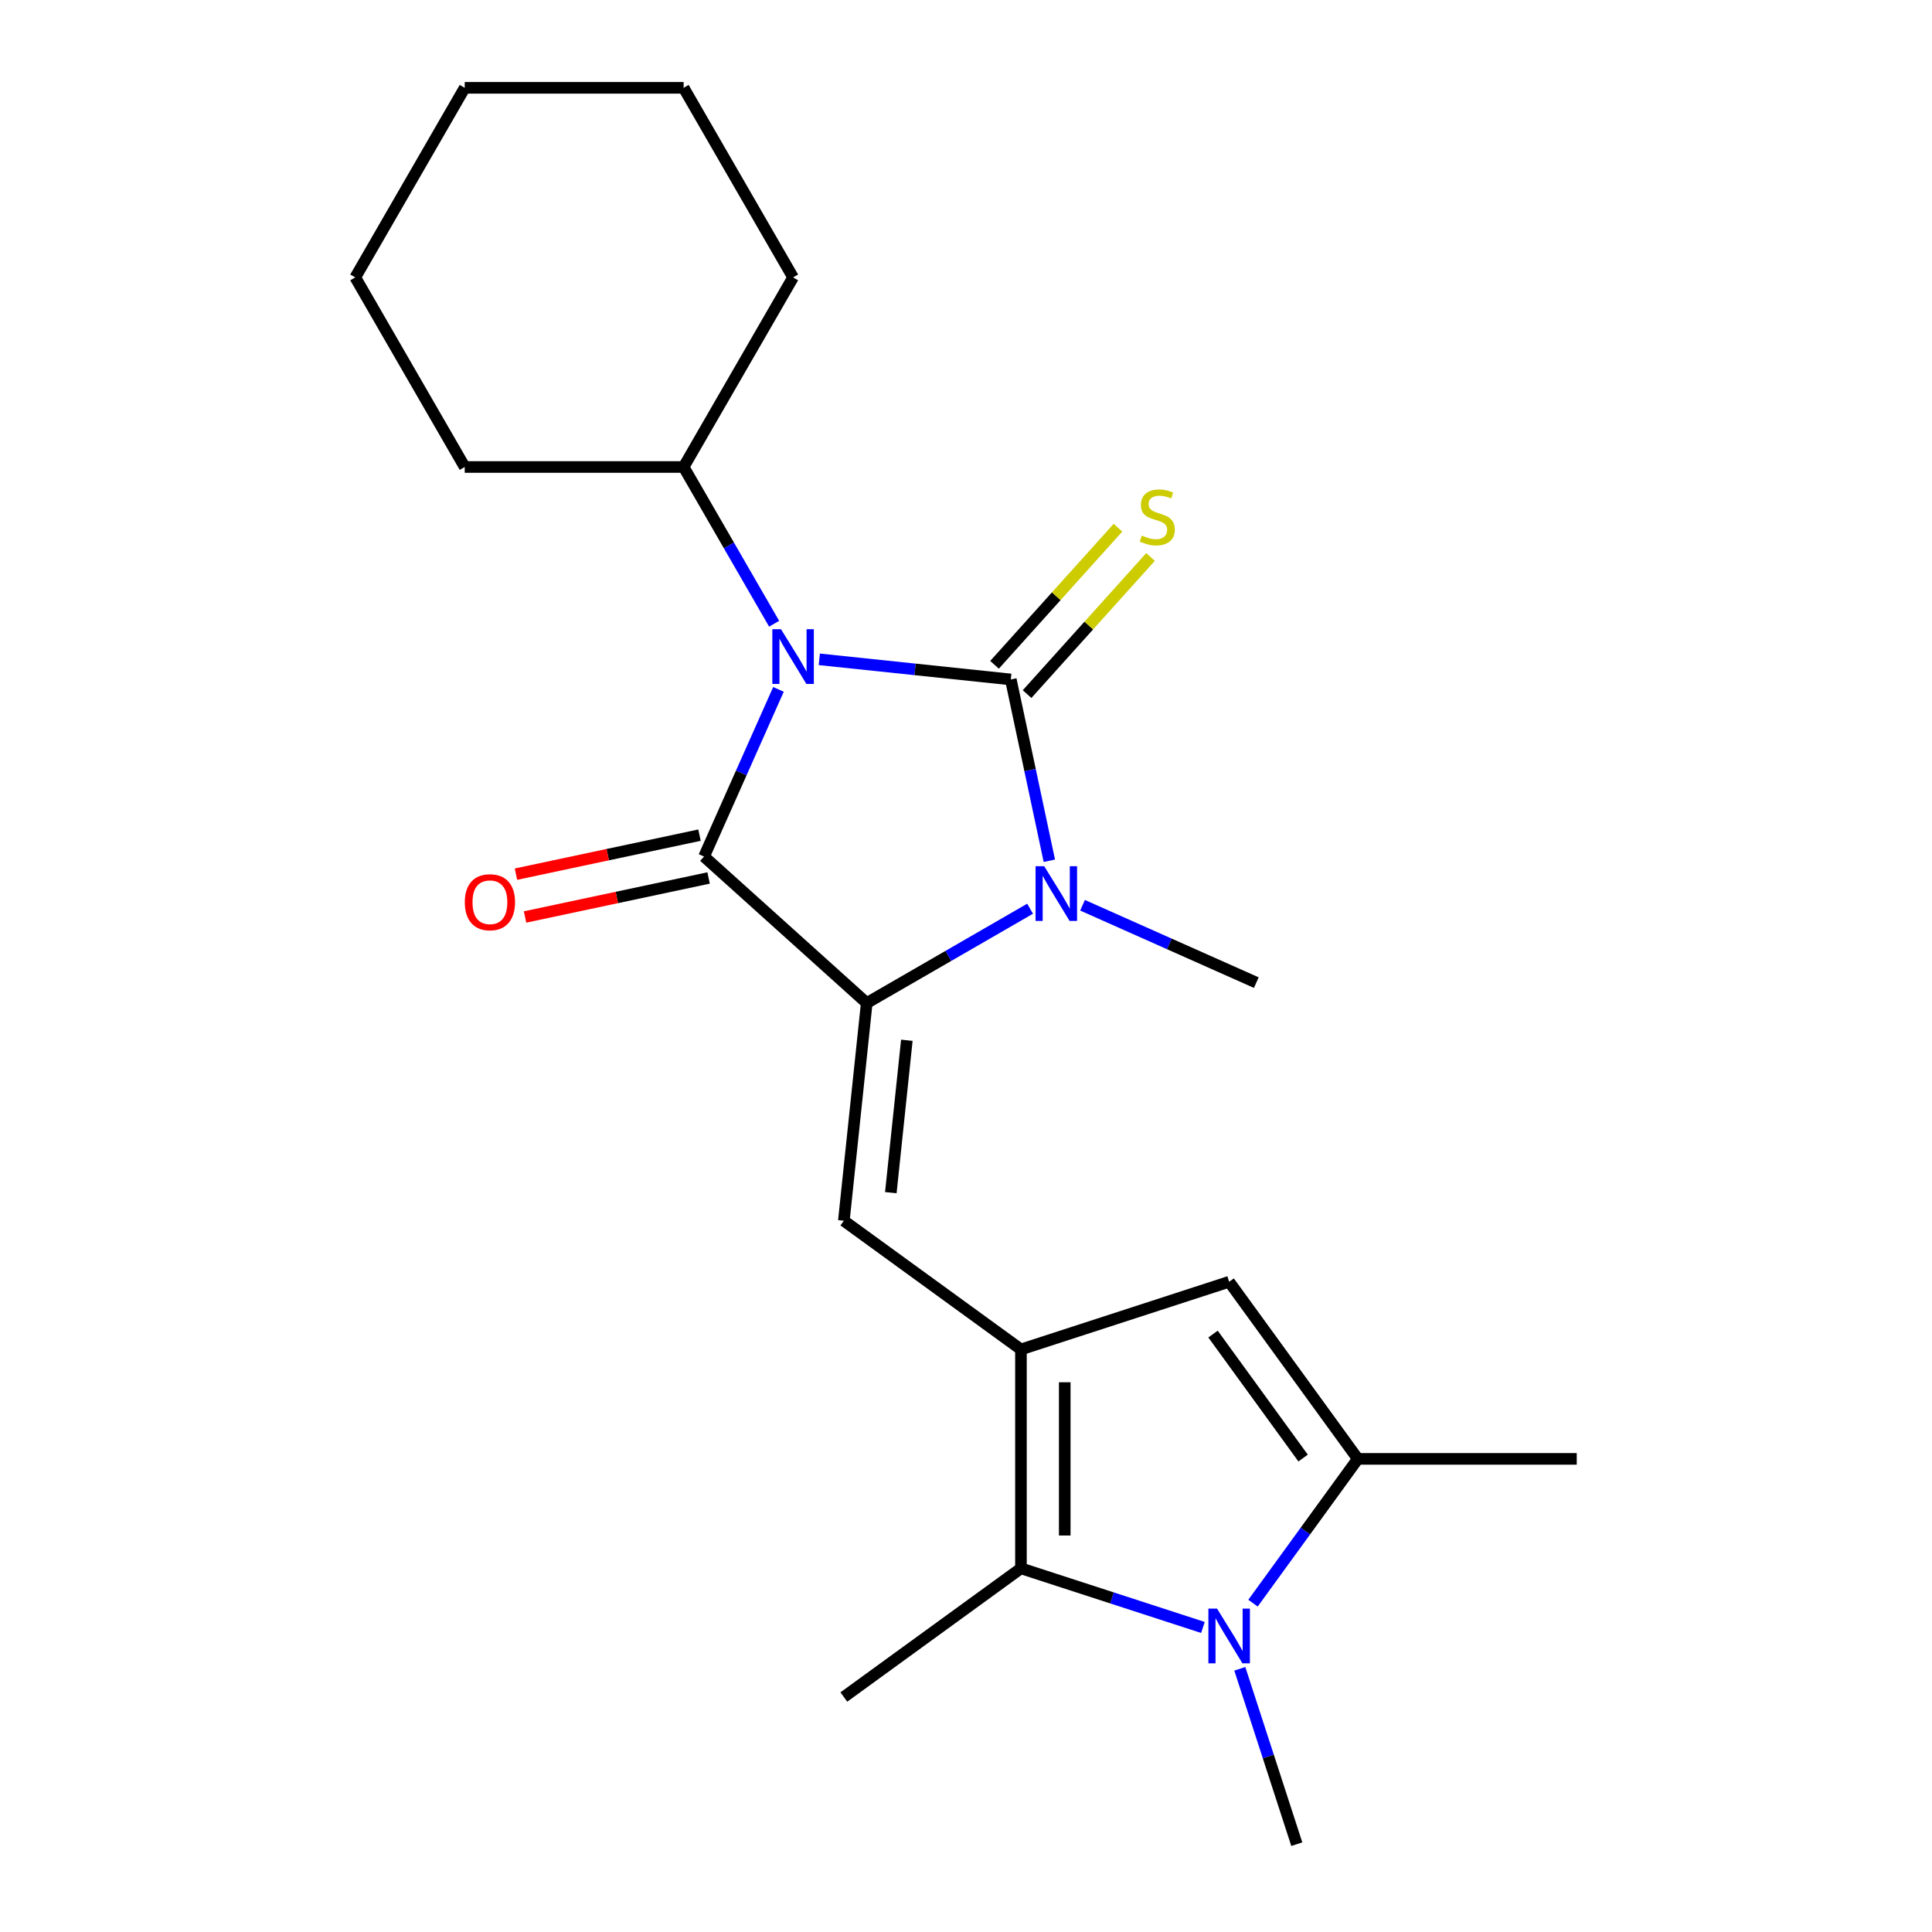 <?xml version='1.0' encoding='iso-8859-1'?>
<svg version='1.1' baseProfile='full'
              xmlns='http://www.w3.org/2000/svg'
                      xmlns:rdkit='http://www.rdkit.org/xml'
                      xmlns:xlink='http://www.w3.org/1999/xlink'
                  xml:space='preserve'
width='1000px' height='1000px' viewBox='0 0 1000 1000'>
<!-- END OF HEADER -->
<rect style='opacity:1.0;fill:#FFFFFF;stroke:none' width='1000' height='1000' x='0' y='0'> </rect>
<path class='bond-0' d='M 424.074,341.266 L 473.631,346.474' style='fill:none;fill-rule:evenodd;stroke:#0000FF;stroke-width:6px;stroke-linecap:butt;stroke-linejoin:miter;stroke-opacity:1' />
<path class='bond-0' d='M 473.631,346.474 L 523.189,351.683' style='fill:none;fill-rule:evenodd;stroke:#000000;stroke-width:6px;stroke-linecap:butt;stroke-linejoin:miter;stroke-opacity:1' />
<path class='bond-2' d='M 402.935,356.832 L 383.675,400.092' style='fill:none;fill-rule:evenodd;stroke:#0000FF;stroke-width:6px;stroke-linecap:butt;stroke-linejoin:miter;stroke-opacity:1' />
<path class='bond-2' d='M 383.675,400.092 L 364.414,443.352' style='fill:none;fill-rule:evenodd;stroke:#000000;stroke-width:6px;stroke-linecap:butt;stroke-linejoin:miter;stroke-opacity:1' />
<path class='bond-12' d='M 400.69,322.847 L 377.268,282.279' style='fill:none;fill-rule:evenodd;stroke:#0000FF;stroke-width:6px;stroke-linecap:butt;stroke-linejoin:miter;stroke-opacity:1' />
<path class='bond-12' d='M 377.268,282.279 L 353.847,241.711' style='fill:none;fill-rule:evenodd;stroke:#000000;stroke-width:6px;stroke-linecap:butt;stroke-linejoin:miter;stroke-opacity:1' />
<path class='bond-3' d='M 523.189,351.683 L 533.162,398.603' style='fill:none;fill-rule:evenodd;stroke:#000000;stroke-width:6px;stroke-linecap:butt;stroke-linejoin:miter;stroke-opacity:1' />
<path class='bond-3' d='M 533.162,398.603 L 543.135,445.523' style='fill:none;fill-rule:evenodd;stroke:#0000FF;stroke-width:6px;stroke-linecap:butt;stroke-linejoin:miter;stroke-opacity:1' />
<path class='bond-10' d='M 531.609,359.265 L 563.562,323.778' style='fill:none;fill-rule:evenodd;stroke:#000000;stroke-width:6px;stroke-linecap:butt;stroke-linejoin:miter;stroke-opacity:1' />
<path class='bond-10' d='M 563.562,323.778 L 595.515,288.291' style='fill:none;fill-rule:evenodd;stroke:#CCCC00;stroke-width:6px;stroke-linecap:butt;stroke-linejoin:miter;stroke-opacity:1' />
<path class='bond-10' d='M 514.768,344.101 L 546.721,308.614' style='fill:none;fill-rule:evenodd;stroke:#000000;stroke-width:6px;stroke-linecap:butt;stroke-linejoin:miter;stroke-opacity:1' />
<path class='bond-10' d='M 546.721,308.614 L 578.674,273.127' style='fill:none;fill-rule:evenodd;stroke:#CCCC00;stroke-width:6px;stroke-linecap:butt;stroke-linejoin:miter;stroke-opacity:1' />
<path class='bond-1' d='M 448.619,519.17 L 364.414,443.352' style='fill:none;fill-rule:evenodd;stroke:#000000;stroke-width:6px;stroke-linecap:butt;stroke-linejoin:miter;stroke-opacity:1' />
<path class='bond-6' d='M 448.619,519.17 L 436.775,631.858' style='fill:none;fill-rule:evenodd;stroke:#000000;stroke-width:6px;stroke-linecap:butt;stroke-linejoin:miter;stroke-opacity:1' />
<path class='bond-6' d='M 469.38,538.442 L 461.089,617.324' style='fill:none;fill-rule:evenodd;stroke:#000000;stroke-width:6px;stroke-linecap:butt;stroke-linejoin:miter;stroke-opacity:1' />
<path class='bond-22' d='M 448.619,519.17 L 490.897,494.761' style='fill:none;fill-rule:evenodd;stroke:#000000;stroke-width:6px;stroke-linecap:butt;stroke-linejoin:miter;stroke-opacity:1' />
<path class='bond-22' d='M 490.897,494.761 L 533.174,470.352' style='fill:none;fill-rule:evenodd;stroke:#0000FF;stroke-width:6px;stroke-linecap:butt;stroke-linejoin:miter;stroke-opacity:1' />
<path class='bond-11' d='M 362.058,432.269 L 314.558,442.365' style='fill:none;fill-rule:evenodd;stroke:#000000;stroke-width:6px;stroke-linecap:butt;stroke-linejoin:miter;stroke-opacity:1' />
<path class='bond-11' d='M 314.558,442.365 L 267.058,452.461' style='fill:none;fill-rule:evenodd;stroke:#FF0000;stroke-width:6px;stroke-linecap:butt;stroke-linejoin:miter;stroke-opacity:1' />
<path class='bond-11' d='M 366.77,454.435 L 319.27,464.532' style='fill:none;fill-rule:evenodd;stroke:#000000;stroke-width:6px;stroke-linecap:butt;stroke-linejoin:miter;stroke-opacity:1' />
<path class='bond-11' d='M 319.27,464.532 L 271.77,474.628' style='fill:none;fill-rule:evenodd;stroke:#FF0000;stroke-width:6px;stroke-linecap:butt;stroke-linejoin:miter;stroke-opacity:1' />
<path class='bond-13' d='M 560.32,468.559 L 605.29,488.581' style='fill:none;fill-rule:evenodd;stroke:#0000FF;stroke-width:6px;stroke-linecap:butt;stroke-linejoin:miter;stroke-opacity:1' />
<path class='bond-13' d='M 605.29,488.581 L 650.26,508.603' style='fill:none;fill-rule:evenodd;stroke:#000000;stroke-width:6px;stroke-linecap:butt;stroke-linejoin:miter;stroke-opacity:1' />
<path class='bond-4' d='M 528.444,698.459 L 436.775,631.858' style='fill:none;fill-rule:evenodd;stroke:#000000;stroke-width:6px;stroke-linecap:butt;stroke-linejoin:miter;stroke-opacity:1' />
<path class='bond-7' d='M 528.444,698.459 L 528.444,811.768' style='fill:none;fill-rule:evenodd;stroke:#000000;stroke-width:6px;stroke-linecap:butt;stroke-linejoin:miter;stroke-opacity:1' />
<path class='bond-7' d='M 551.105,715.456 L 551.105,794.772' style='fill:none;fill-rule:evenodd;stroke:#000000;stroke-width:6px;stroke-linecap:butt;stroke-linejoin:miter;stroke-opacity:1' />
<path class='bond-9' d='M 528.444,698.459 L 636.207,663.445' style='fill:none;fill-rule:evenodd;stroke:#000000;stroke-width:6px;stroke-linecap:butt;stroke-linejoin:miter;stroke-opacity:1' />
<path class='bond-5' d='M 622.634,842.372 L 575.539,827.07' style='fill:none;fill-rule:evenodd;stroke:#0000FF;stroke-width:6px;stroke-linecap:butt;stroke-linejoin:miter;stroke-opacity:1' />
<path class='bond-5' d='M 575.539,827.07 L 528.444,811.768' style='fill:none;fill-rule:evenodd;stroke:#000000;stroke-width:6px;stroke-linecap:butt;stroke-linejoin:miter;stroke-opacity:1' />
<path class='bond-14' d='M 641.728,863.775 L 656.474,909.16' style='fill:none;fill-rule:evenodd;stroke:#0000FF;stroke-width:6px;stroke-linecap:butt;stroke-linejoin:miter;stroke-opacity:1' />
<path class='bond-14' d='M 656.474,909.16 L 671.221,954.545' style='fill:none;fill-rule:evenodd;stroke:#000000;stroke-width:6px;stroke-linecap:butt;stroke-linejoin:miter;stroke-opacity:1' />
<path class='bond-24' d='M 648.553,829.79 L 675.68,792.452' style='fill:none;fill-rule:evenodd;stroke:#0000FF;stroke-width:6px;stroke-linecap:butt;stroke-linejoin:miter;stroke-opacity:1' />
<path class='bond-24' d='M 675.68,792.452 L 702.808,755.114' style='fill:none;fill-rule:evenodd;stroke:#000000;stroke-width:6px;stroke-linecap:butt;stroke-linejoin:miter;stroke-opacity:1' />
<path class='bond-15' d='M 528.444,811.768 L 436.775,878.369' style='fill:none;fill-rule:evenodd;stroke:#000000;stroke-width:6px;stroke-linecap:butt;stroke-linejoin:miter;stroke-opacity:1' />
<path class='bond-8' d='M 702.808,755.114 L 636.207,663.445' style='fill:none;fill-rule:evenodd;stroke:#000000;stroke-width:6px;stroke-linecap:butt;stroke-linejoin:miter;stroke-opacity:1' />
<path class='bond-8' d='M 674.484,754.684 L 627.863,690.516' style='fill:none;fill-rule:evenodd;stroke:#000000;stroke-width:6px;stroke-linecap:butt;stroke-linejoin:miter;stroke-opacity:1' />
<path class='bond-16' d='M 702.808,755.114 L 816.117,755.114' style='fill:none;fill-rule:evenodd;stroke:#000000;stroke-width:6px;stroke-linecap:butt;stroke-linejoin:miter;stroke-opacity:1' />
<path class='bond-17' d='M 353.847,241.711 L 410.501,143.583' style='fill:none;fill-rule:evenodd;stroke:#000000;stroke-width:6px;stroke-linecap:butt;stroke-linejoin:miter;stroke-opacity:1' />
<path class='bond-18' d='M 353.847,241.711 L 240.538,241.711' style='fill:none;fill-rule:evenodd;stroke:#000000;stroke-width:6px;stroke-linecap:butt;stroke-linejoin:miter;stroke-opacity:1' />
<path class='bond-20' d='M 410.501,143.583 L 353.847,45.455' style='fill:none;fill-rule:evenodd;stroke:#000000;stroke-width:6px;stroke-linecap:butt;stroke-linejoin:miter;stroke-opacity:1' />
<path class='bond-19' d='M 240.538,241.711 L 183.883,143.583' style='fill:none;fill-rule:evenodd;stroke:#000000;stroke-width:6px;stroke-linecap:butt;stroke-linejoin:miter;stroke-opacity:1' />
<path class='bond-21' d='M 183.883,143.583 L 240.538,45.455' style='fill:none;fill-rule:evenodd;stroke:#000000;stroke-width:6px;stroke-linecap:butt;stroke-linejoin:miter;stroke-opacity:1' />
<path class='bond-23' d='M 353.847,45.455 L 240.538,45.455' style='fill:none;fill-rule:evenodd;stroke:#000000;stroke-width:6px;stroke-linecap:butt;stroke-linejoin:miter;stroke-opacity:1' />
<path  class='atom-0' d='M 404.241 325.679
L 413.521 340.679
Q 414.441 342.159, 415.921 344.839
Q 417.401 347.519, 417.481 347.679
L 417.481 325.679
L 421.241 325.679
L 421.241 353.999
L 417.361 353.999
L 407.401 337.599
Q 406.241 335.679, 405.001 333.479
Q 403.801 331.279, 403.441 330.599
L 403.441 353.999
L 399.761 353.999
L 399.761 325.679
L 404.241 325.679
' fill='#0000FF'/>
<path  class='atom-4' d='M 540.487 448.356
L 549.767 463.356
Q 550.687 464.836, 552.167 467.516
Q 553.647 470.196, 553.727 470.356
L 553.727 448.356
L 557.487 448.356
L 557.487 476.676
L 553.607 476.676
L 543.647 460.276
Q 542.487 458.356, 541.247 456.156
Q 540.047 453.956, 539.687 453.276
L 539.687 476.676
L 536.007 476.676
L 536.007 448.356
L 540.487 448.356
' fill='#0000FF'/>
<path  class='atom-6' d='M 629.947 832.622
L 639.227 847.622
Q 640.147 849.102, 641.627 851.782
Q 643.107 854.462, 643.187 854.622
L 643.187 832.622
L 646.947 832.622
L 646.947 860.942
L 643.067 860.942
L 633.107 844.542
Q 631.947 842.622, 630.707 840.422
Q 629.507 838.222, 629.147 837.542
L 629.147 860.942
L 625.467 860.942
L 625.467 832.622
L 629.947 832.622
' fill='#0000FF'/>
<path  class='atom-11' d='M 591.007 277.198
Q 591.327 277.318, 592.647 277.878
Q 593.967 278.438, 595.407 278.798
Q 596.887 279.118, 598.327 279.118
Q 601.007 279.118, 602.567 277.838
Q 604.127 276.518, 604.127 274.238
Q 604.127 272.678, 603.327 271.718
Q 602.567 270.758, 601.367 270.238
Q 600.167 269.718, 598.167 269.118
Q 595.647 268.358, 594.127 267.638
Q 592.647 266.918, 591.567 265.398
Q 590.527 263.878, 590.527 261.318
Q 590.527 257.758, 592.927 255.558
Q 595.367 253.358, 600.167 253.358
Q 603.447 253.358, 607.167 254.918
L 606.247 257.998
Q 602.847 256.598, 600.287 256.598
Q 597.527 256.598, 596.007 257.758
Q 594.487 258.878, 594.527 260.838
Q 594.527 262.358, 595.287 263.278
Q 596.087 264.198, 597.207 264.718
Q 598.367 265.238, 600.287 265.838
Q 602.847 266.638, 604.367 267.438
Q 605.887 268.238, 606.967 269.878
Q 608.087 271.478, 608.087 274.238
Q 608.087 278.158, 605.447 280.278
Q 602.847 282.358, 598.487 282.358
Q 595.967 282.358, 594.047 281.798
Q 592.167 281.278, 589.927 280.358
L 591.007 277.198
' fill='#CCCC00'/>
<path  class='atom-12' d='M 240.581 466.99
Q 240.581 460.19, 243.941 456.39
Q 247.301 452.59, 253.581 452.59
Q 259.861 452.59, 263.221 456.39
Q 266.581 460.19, 266.581 466.99
Q 266.581 473.87, 263.181 477.79
Q 259.781 481.67, 253.581 481.67
Q 247.341 481.67, 243.941 477.79
Q 240.581 473.91, 240.581 466.99
M 253.581 478.47
Q 257.901 478.47, 260.221 475.59
Q 262.581 472.67, 262.581 466.99
Q 262.581 461.43, 260.221 458.63
Q 257.901 455.79, 253.581 455.79
Q 249.261 455.79, 246.901 458.59
Q 244.581 461.39, 244.581 466.99
Q 244.581 472.71, 246.901 475.59
Q 249.261 478.47, 253.581 478.47
' fill='#FF0000'/>
</svg>

